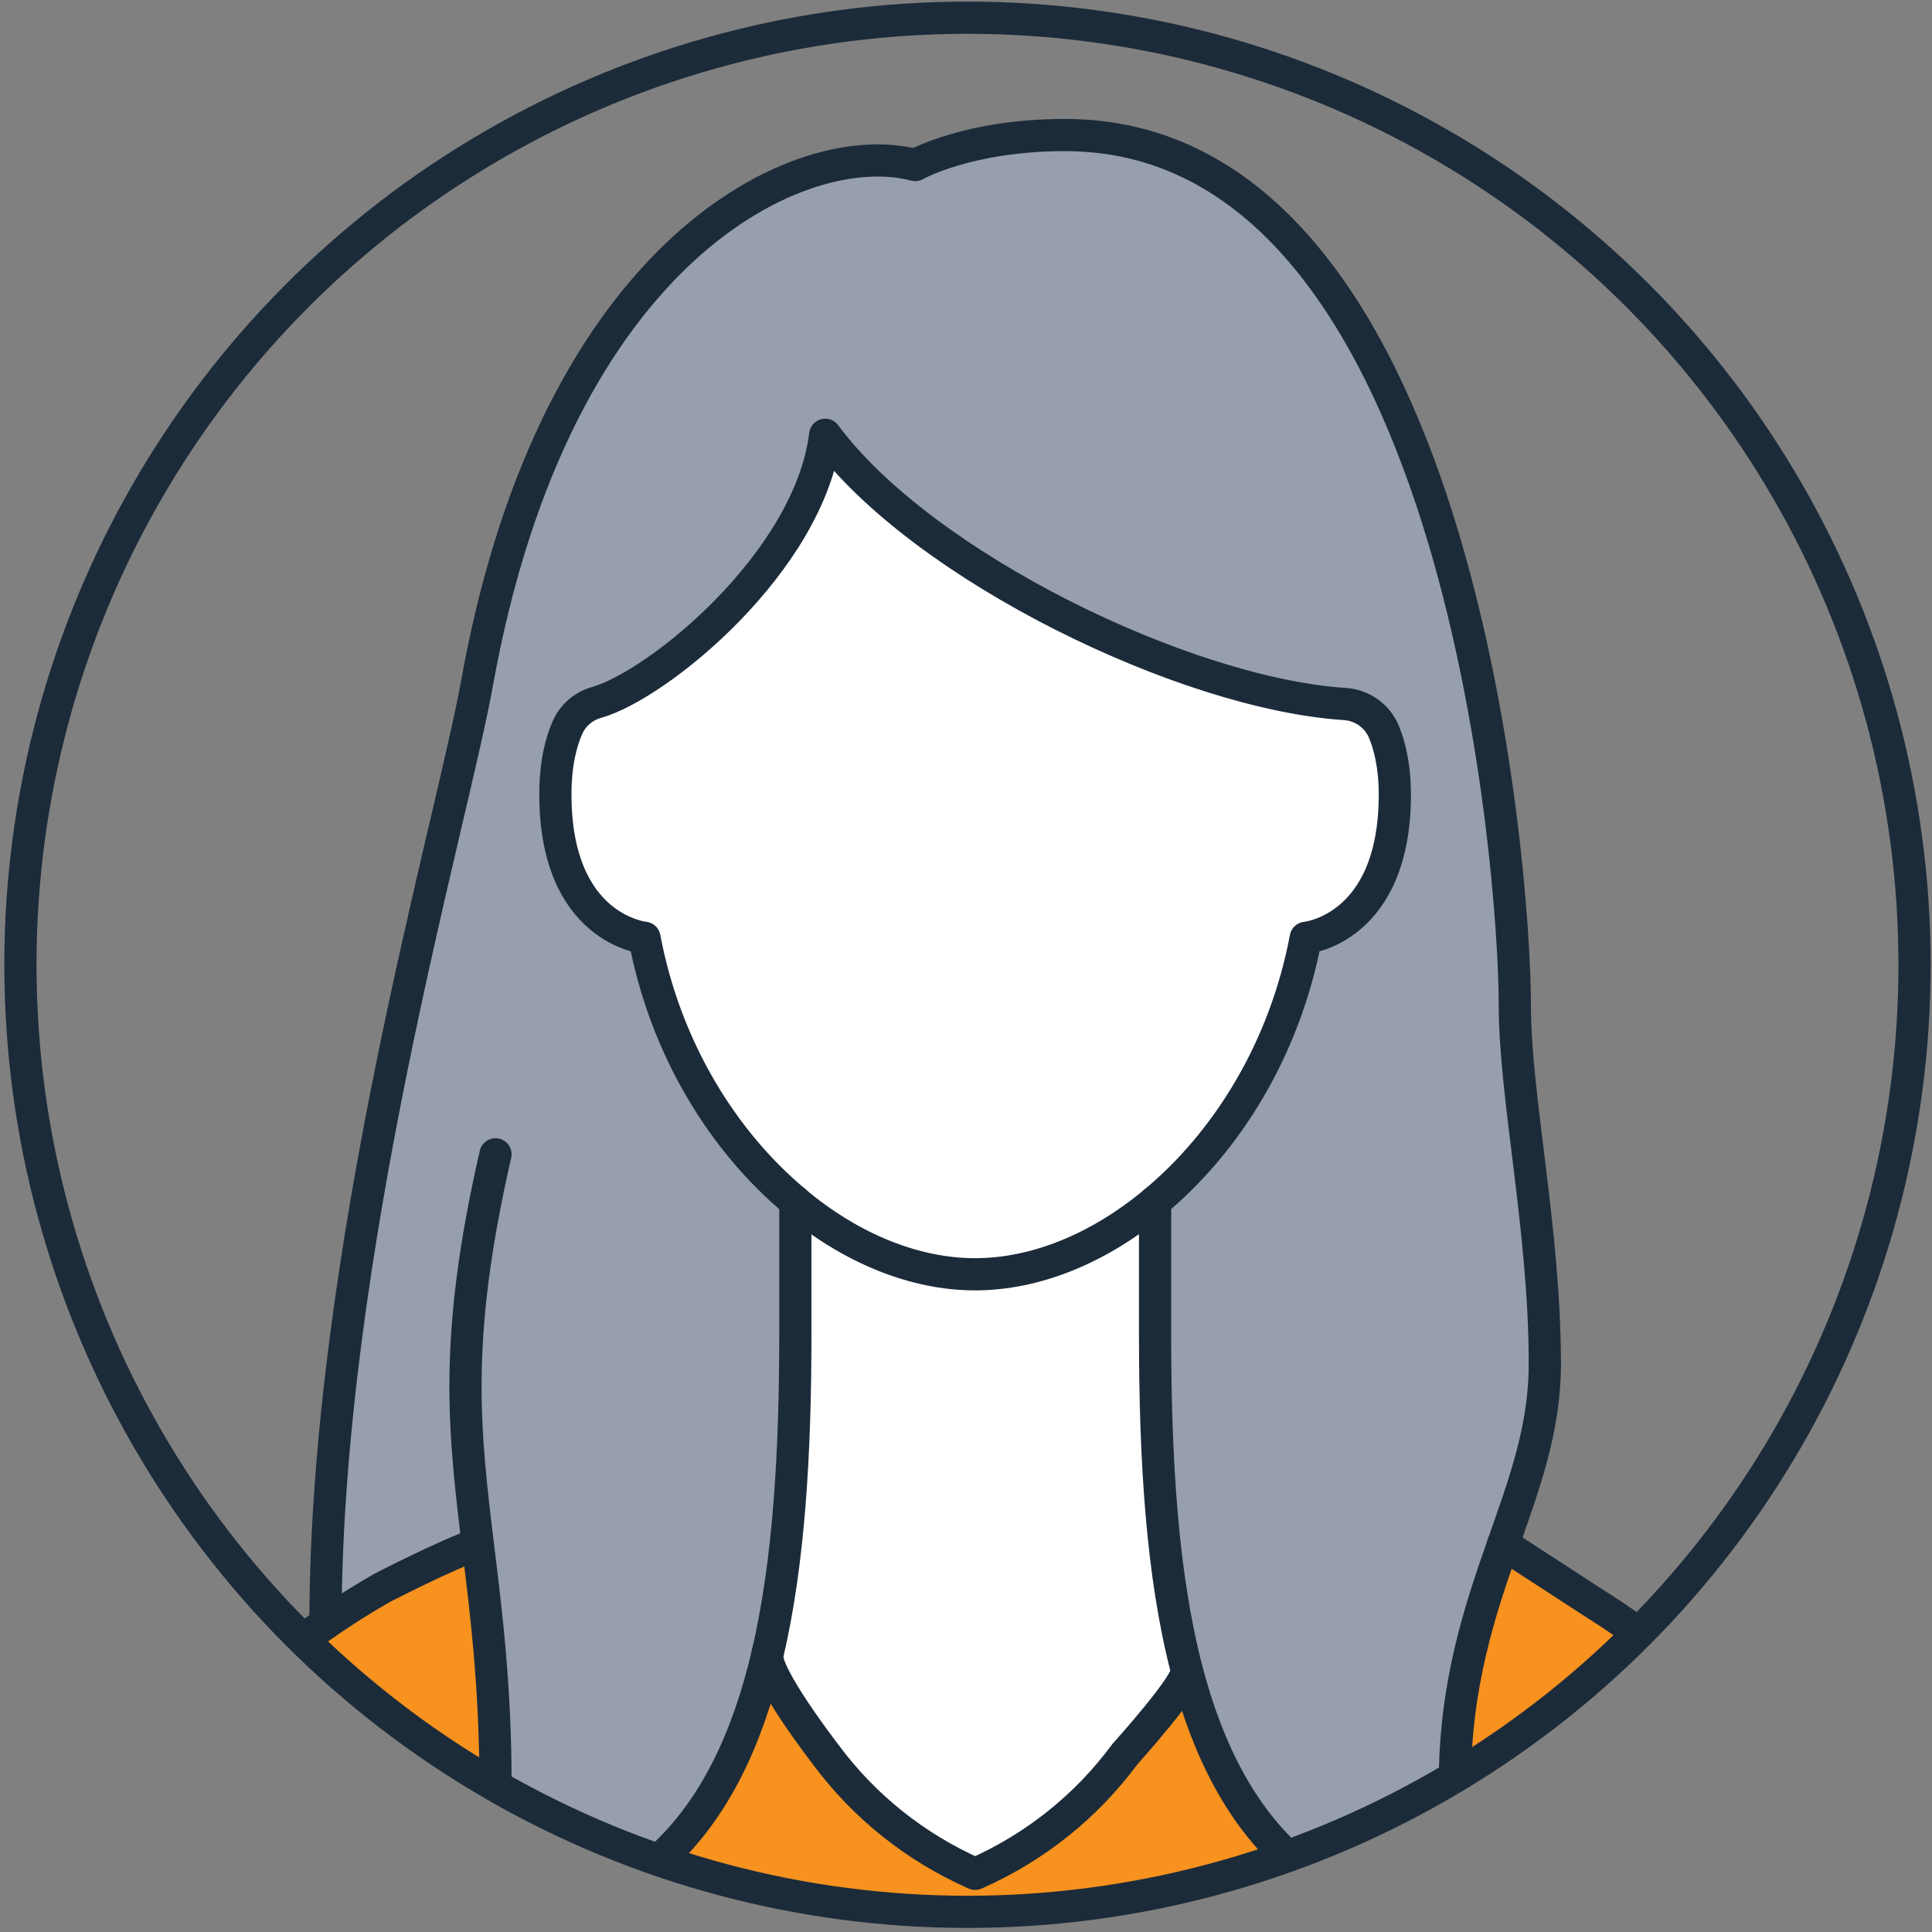<?xml version="1.0" encoding="UTF-8"?>
<svg id="Layer_1" data-name="Layer 1" xmlns="http://www.w3.org/2000/svg" xmlns:xlink="http://www.w3.org/1999/xlink" viewBox="0 0 300 300">
  <rect x="0" y="0" width="300" height="300" fill="#808080" stroke="none"/>
  <defs>
    <style>
      .cls-1 {
        stroke-linecap: round;
        stroke-linejoin: round;
      }

      .cls-1, .cls-2, .cls-3 {
        fill: none;
      }

      .cls-1, .cls-3 {
        stroke: #1c2b39;
        stroke-width: 5px;
      }

      .cls-4 {
        fill: #f7921e;
      }

      .cls-5 {
        fill: #fff;
      }

      .cls-6 {
        fill: #979faf;
      }

      .cls-3 {
        stroke-miterlimit: 10;
      }

      .cls-7 {
        clip-path: url(#clippath);
      }
    </style>
    <clipPath id="clippath">
      <circle class="cls-2" cx="150.23" cy="149.81" r="147.06"/>
    </clipPath>
  </defs>
  <g class="cls-7">
    <g>
      <path class="cls-4" d="M281.77,300.28h-46.55s-9.31-9.87-9.31-23.28c0-15.41,3.86-26.86,7.5-37.24l14.34,9.31c32.21,20.2,34.03,43.25,34.03,51.21Z"/>
      <path class="cls-6" d="M74.19,239.76c-4.66,1.54-14.85,6.8-14.85,6.8-3.16,1.81-6.1,3.68-8.8,5.54,0-57.5,19.64-124.44,23.51-145.9,12.2-68.06,50.6-85.24,68.06-80.58,0,0,8.15-4.66,23.28-4.66,61.08,0,69.83,113.78,69.83,135,0,14.53,4.66,34.91,4.66,55.86,0,9.96-3.16,18.53-6.47,27.93-3.63,10.38-7.5,21.84-7.5,37.24,0,13.41,9.31,23.28,9.31,23.28-30.12,0-44.41-16.02-50.93-40.92-3.86-14.8-4.93-32.68-4.93-52.19v-20.58c11.17-9.31,20.16-23.69,23.42-40.97,0,0,13.83-1.3,13.83-22.25,0-4.51-.84-7.73-1.77-9.92-1.07-2.37-3.35-3.96-5.96-4.14-24.86-1.59-65.64-21.42-80.72-41.81-2.42,19.69-25.93,38.87-35.52,41.57-2,.56-3.63,1.95-4.47,3.82-.98,2.19-1.91,5.54-1.91,10.47,0,20.95,13.83,22.25,13.83,22.25,3.26,17.27,12.24,31.66,23.42,40.97v20.58c0,18.43-.98,35.43-4.33,49.72-6.19,26.3-20.44,43.39-51.54,43.39,0,0,9.31-9.03,9.31-23.28,0-15.08-1.44-26.68-2.75-37.24Z"/>
      <path class="cls-5" d="M128.15,272.34s-9.64-12.47-8.98-15.46c3.35-14.29,4.33-31.28,4.33-49.72v-20.58c8.57,7.17,18.43,11.27,27.93,11.27s19.37-4.1,27.93-11.27v20.58c0,19.51,1.07,37.38,4.93,52.19.47,1.86-9.59,12.99-9.59,12.99-6.01,8.15-14.01,14.53-23.28,18.62-9.27-4.1-17.27-10.47-23.28-18.62Z"/>
      <path class="cls-4" d="M184.29,259.36c6.52,24.9,20.81,40.92,50.93,40.92H67.63c31.1,0,45.34-17.08,51.54-43.39-.65,2.98,8.98,15.46,8.98,15.46,6.01,8.15,14.01,14.53,23.28,18.62,9.27-4.1,17.27-10.47,23.28-18.62,0,0,10.06-11.12,9.59-12.99Z"/>
      <path class="cls-5" d="M214.83,113.46c.93,2.19,1.77,5.4,1.77,9.92,0,20.95-13.83,22.25-13.83,22.25-3.26,17.27-12.24,31.66-23.42,40.97-8.57,7.17-18.43,11.27-27.93,11.27s-19.37-4.1-27.93-11.27c-11.17-9.31-20.16-23.69-23.42-40.97,0,0-13.83-1.3-13.83-22.25,0-4.93.93-8.29,1.91-10.47.84-1.86,2.47-3.26,4.47-3.82,9.59-2.7,33.1-21.88,35.52-41.57,15.08,20.39,55.86,40.22,80.72,41.81,2.61.18,4.89,1.77,5.96,4.14Z"/>
      <path class="cls-4" d="M21.08,300.28c0-7.59,1.63-28.77,29.47-48.18,2.7-1.86,5.63-3.73,8.8-5.54,0,0,10.2-5.26,14.85-6.8,1.3,10.57,2.75,22.16,2.75,37.24,0,14.24-9.31,23.28-9.31,23.28H21.08Z"/>
      <g>
        <path class="cls-1" d="M123.49,186.59c-11.17-9.31-20.16-23.69-23.42-40.97,0,0-13.83-1.3-13.83-22.25,0-4.93.93-8.29,1.91-10.47.84-1.86,2.47-3.26,4.47-3.82,9.59-2.7,33.1-21.88,35.52-41.57,15.08,20.39,55.86,40.22,80.72,41.81,2.61.18,4.89,1.77,5.96,4.14.93,2.19,1.77,5.4,1.77,9.92,0,20.95-13.83,22.25-13.83,22.25-3.26,17.27-12.24,31.66-23.42,40.97-8.57,7.17-18.43,11.27-27.93,11.27s-19.37-4.1-27.93-11.27Z"/>
        <path class="cls-1" d="M281.77,300.28c0-7.96-1.81-31.01-34.03-51.21l-14.34-9.31"/>
        <path class="cls-1" d="M74.19,239.76c-4.66,1.54-14.85,6.8-14.85,6.8-3.16,1.81-6.1,3.68-8.8,5.54-27.84,19.41-29.47,40.59-29.47,48.18"/>
        <path class="cls-1" d="M239.88,211.83c0-20.95-4.66-41.34-4.66-55.86,0-21.23-8.75-135-69.83-135-15.13,0-23.28,4.66-23.28,4.66-17.46-4.66-55.86,12.52-68.06,80.58-3.86,21.46-23.51,88.41-23.51,145.9"/>
        <path class="cls-1" d="M239.88,211.83c0,9.96-3.16,18.53-6.47,27.93-3.63,10.38-7.5,21.84-7.5,37.24,0,13.41,9.31,23.28,9.31,23.28-30.12,0-44.41-16.02-50.93-40.92-3.86-14.8-4.93-32.68-4.93-52.19v-20.58"/>
        <path class="cls-1" d="M76.94,179.24c-3.31,14.43-4.66,25.65-4.66,36.08,0,8.33.89,16.06,1.91,24.44,1.3,10.57,2.75,22.16,2.75,37.24,0,14.24-9.31,23.28-9.31,23.28,31.1,0,45.34-17.08,51.54-43.39,3.35-14.29,4.33-31.28,4.33-49.72v-20.58"/>
        <path class="cls-1" d="M184.29,259.36c.47,1.86-9.59,12.99-9.59,12.99-6.01,8.15-14.01,14.53-23.28,18.62-9.27-4.1-17.27-10.47-23.28-18.62,0,0-9.64-12.47-8.98-15.46"/>
      </g>
    </g>
  </g>
  <circle class="cls-3" cx="150.23" cy="149.81" r="147.06"/>
</svg>
